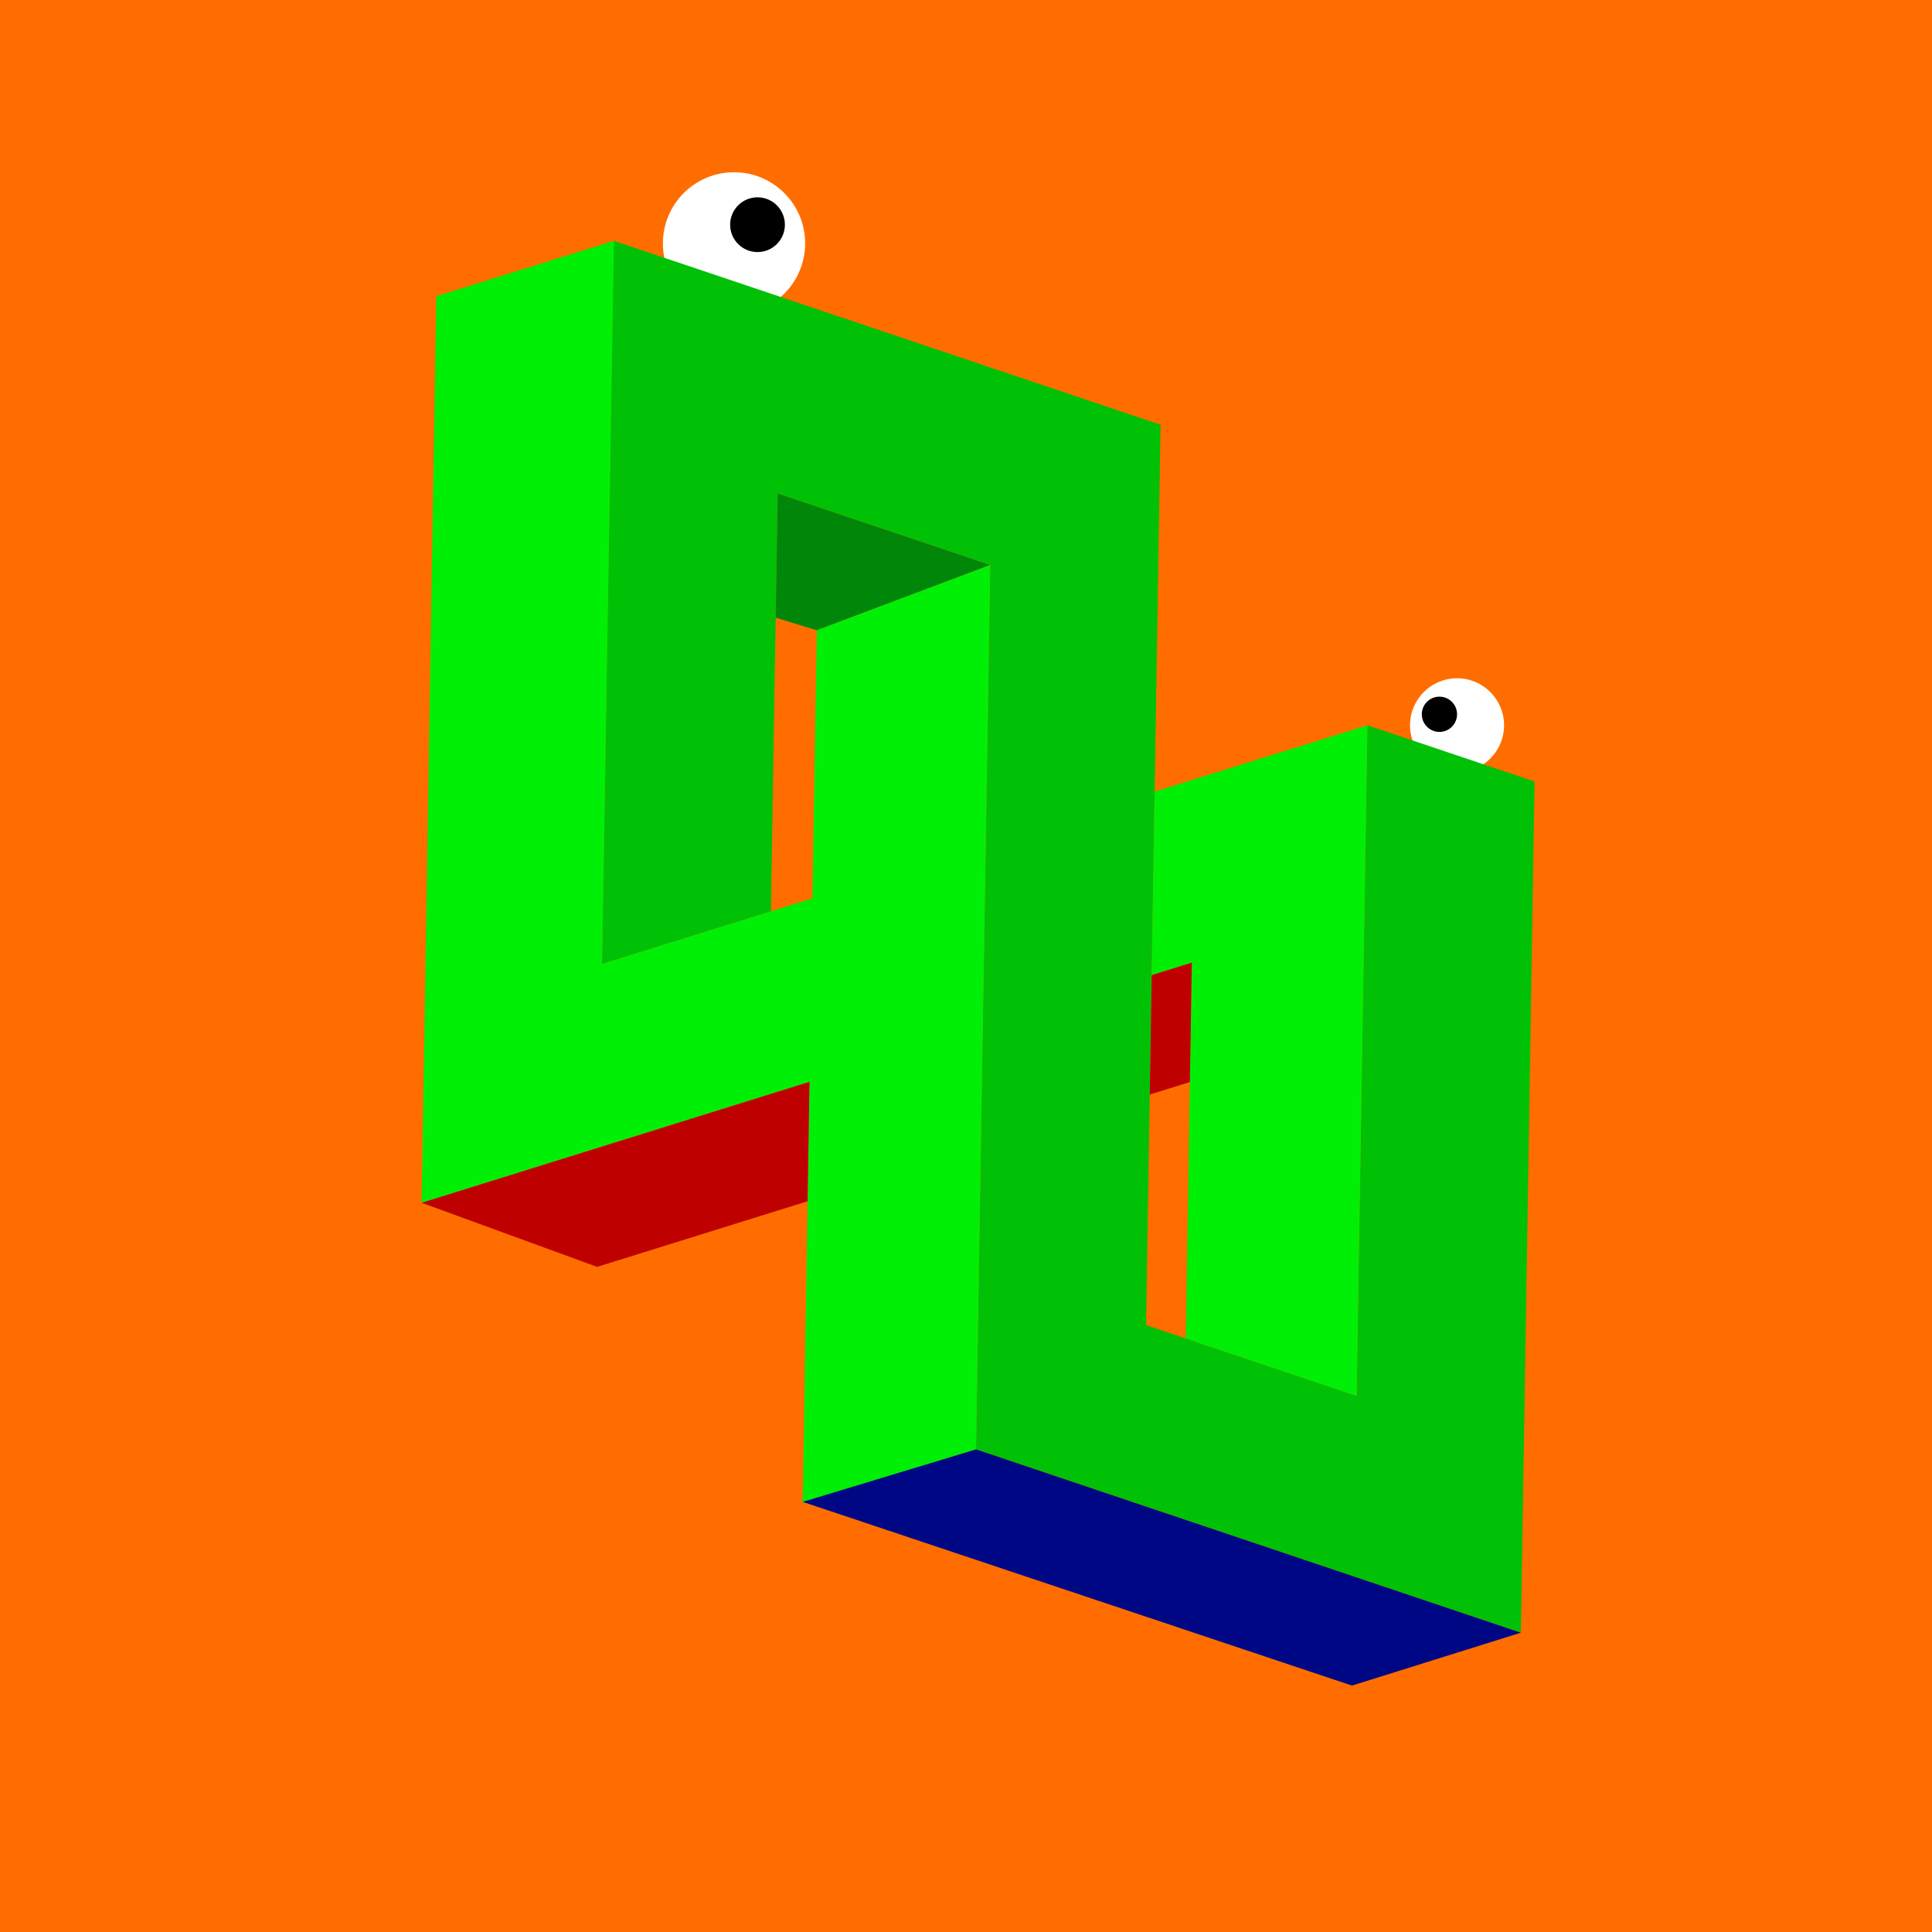<svg xmlns="http://www.w3.org/2000/svg" viewBox="0 0 1117.1 1117.1"><path d="M0 0h1117.1v1117.1H0z" fill="#ff6d00" data-name="Layer 2"/><g data-name="Layer 29"><circle fill="#fff" cx="842.48" cy="419.37" r="27.19"/><circle cx="832.29" cy="413.01" r="10.19"/><circle fill="#fff" cx="424.42" cy="140.71" r="41.12"/><circle cx="438" cy="129.92" r="15.83"/><path d="m445.76 526.91-97.67 30.46 6.73-418.16L671.05 245.6l-8.39 520.58 121.75 40.96 6.24-387.78 96.66 32.52-7.93 492.16-315.05-106 8.23-511.36-122.91-41.35-3.89 241.58z" fill="#00c105" fill-rule="evenodd"/><path d="m572.56 326.68-100.29 37.77-23.77-7.31 1.15-71.81 122.91 41.35z" fill="#00870a" fill-rule="evenodd"/><path d="m572.56 326.68-100.29 37.77-8.13 504.83 100.19-31.24 8.23-511.36zM354.99 139.26 252.24 171.3l-8.44 524.17 224.26-69.94 1.71-106.1-121.68 37.94 6.9-418.11z" fill="#00ef06" fill-rule="evenodd"/><path d="m243.8 695.47 101.47 37.05 121.68-37.94 1.11-69.05-224.26 69.94z" fill="#bf0000" fill-rule="evenodd"/><path d="m790.65 419.36-123.02 38.36-1.71 106.11 23.2-7.23-3.5 217.3 98.79 33.24 6.24-387.78z" fill="#00ef06" fill-rule="evenodd"/><path d="m665.92 563.83 23.2-7.23-1.12 69.04-23.19 7.24 1.11-69.05z" fill="#bf0000" fill-rule="evenodd"/><path d="m879.38 944.04-97.67 30.58L464.15 868.4l100.18-30.36 315.05 106z" fill="#000784" fill-rule="evenodd"/></g></svg>